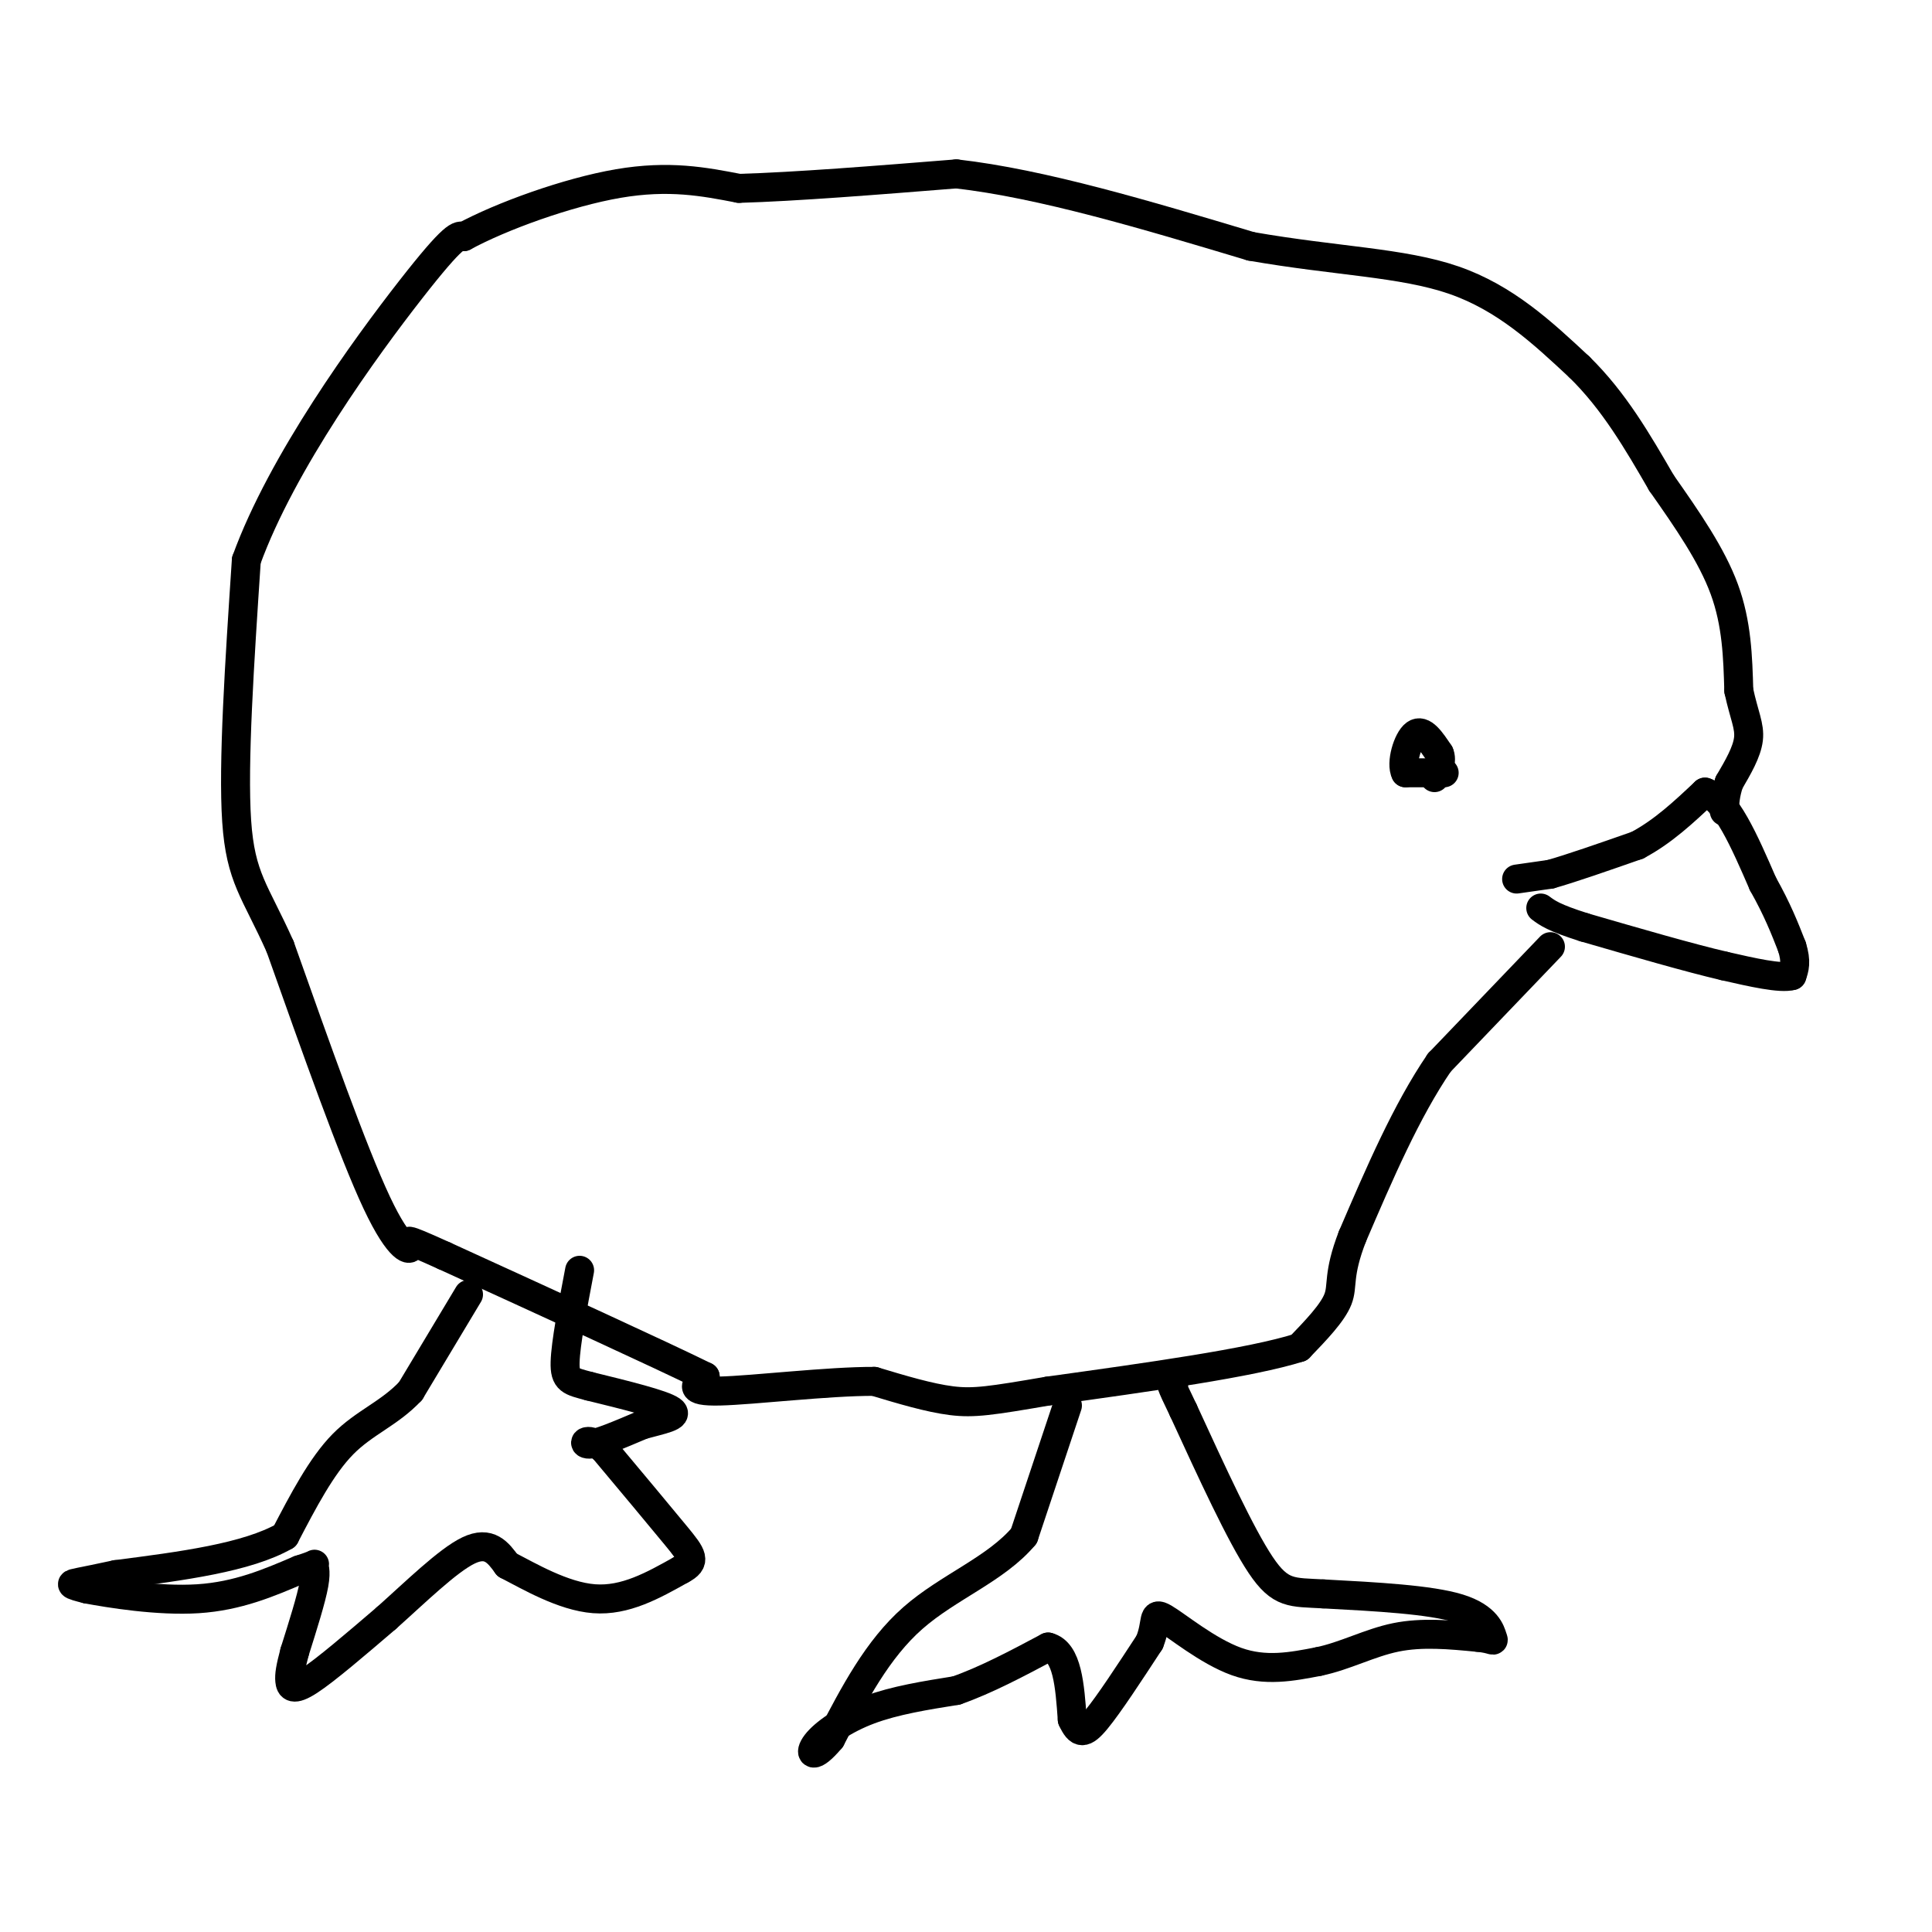 <svg viewBox='0 0 400 400' version='1.1' xmlns='http://www.w3.org/2000/svg' xmlns:xlink='http://www.w3.org/1999/xlink'><g fill='none' stroke='#000000' stroke-width='6' stroke-linecap='round' stroke-linejoin='round'><path d='M314,182c0.000,0.000 7.000,-1.000 7,-1'/><path d='M321,181c4.167,-1.167 11.083,-3.583 18,-6'/><path d='M339,175c5.333,-2.833 9.667,-6.917 14,-11'/><path d='M353,164c4.333,1.333 8.167,10.167 12,19'/><path d='M365,183c3.000,5.333 4.500,9.167 6,13'/><path d='M371,196c1.000,3.167 0.500,4.583 0,6'/><path d='M371,202c-2.333,0.667 -8.167,-0.667 -14,-2'/><path d='M357,200c-7.167,-1.667 -18.083,-4.833 -29,-8'/><path d='M328,192c-6.333,-2.000 -7.667,-3.000 -9,-4'/><path d='M321,196c0.000,0.000 -23.000,24.000 -23,24'/><path d='M298,220c-6.833,10.000 -12.417,23.000 -18,36'/><path d='M280,256c-3.111,8.044 -1.889,10.156 -3,13c-1.111,2.844 -4.556,6.422 -8,10'/><path d='M269,279c-10.000,3.167 -31.000,6.083 -52,9'/><path d='M217,288c-11.822,2.022 -15.378,2.578 -20,2c-4.622,-0.578 -10.311,-2.289 -16,-4'/><path d='M181,286c-9.467,-0.044 -25.133,1.844 -32,2c-6.867,0.156 -4.933,-1.422 -3,-3'/><path d='M146,285c-9.500,-4.667 -31.750,-14.833 -54,-25'/><path d='M92,260c-9.762,-4.417 -7.167,-2.958 -7,-2c0.167,0.958 -2.095,1.417 -7,-9c-4.905,-10.417 -12.452,-31.708 -20,-53'/><path d='M58,196c-5.200,-11.622 -8.200,-14.178 -9,-26c-0.800,-11.822 0.600,-32.911 2,-54'/><path d='M51,116c7.378,-20.356 24.822,-44.244 34,-56c9.178,-11.756 10.089,-11.378 11,-11'/><path d='M96,49c7.711,-4.200 21.489,-9.200 32,-11c10.511,-1.800 17.756,-0.400 25,1'/><path d='M153,39c11.667,-0.333 28.333,-1.667 45,-3'/><path d='M198,36c17.667,2.000 39.333,8.500 61,15'/><path d='M259,51c17.667,3.089 31.333,3.311 42,7c10.667,3.689 18.333,10.844 26,18'/><path d='M327,76c7.167,7.000 12.083,15.500 17,24'/><path d='M344,100c5.400,7.689 10.400,14.911 13,22c2.600,7.089 2.800,14.044 3,21'/><path d='M360,143c1.089,5.089 2.311,7.311 2,10c-0.311,2.689 -2.156,5.844 -4,9'/><path d='M358,162c-0.833,2.500 -0.917,4.250 -1,6'/><path d='M299,160c0.000,0.000 -8.000,0.000 -8,0'/><path d='M291,160c-1.022,-1.956 0.422,-6.844 2,-8c1.578,-1.156 3.289,1.422 5,4'/><path d='M298,156c0.667,1.500 -0.167,3.250 -1,5'/><path d='M221,291c0.000,0.000 -9.000,27.000 -9,27'/><path d='M212,318c-5.756,6.867 -15.644,10.533 -23,17c-7.356,6.467 -12.178,15.733 -17,25'/><path d='M172,360c-3.750,4.464 -4.625,3.125 -3,1c1.625,-2.125 5.750,-5.036 11,-7c5.250,-1.964 11.625,-2.982 18,-4'/><path d='M198,350c6.167,-2.167 12.583,-5.583 19,-9'/><path d='M217,341c4.000,1.000 4.500,8.000 5,15'/><path d='M222,356c1.400,3.044 2.400,3.156 5,0c2.600,-3.156 6.800,-9.578 11,-16'/><path d='M238,340c1.690,-4.143 0.417,-6.500 3,-5c2.583,1.500 9.024,6.857 15,9c5.976,2.143 11.488,1.071 17,0'/><path d='M273,344c5.444,-1.111 10.556,-3.889 16,-5c5.444,-1.111 11.222,-0.556 17,0'/><path d='M306,339c3.393,0.321 3.375,1.125 3,0c-0.375,-1.125 -1.107,-4.179 -7,-6c-5.893,-1.821 -16.946,-2.411 -28,-3'/><path d='M274,330c-6.533,-0.378 -8.867,0.178 -13,-6c-4.133,-6.178 -10.067,-19.089 -16,-32'/><path d='M245,292c-3.000,-6.167 -2.500,-5.583 -2,-5'/><path d='M97,268c0.000,0.000 -12.000,20.000 -12,20'/><path d='M85,288c-4.444,4.711 -9.556,6.489 -14,11c-4.444,4.511 -8.222,11.756 -12,19'/><path d='M59,318c-7.833,4.500 -21.417,6.250 -35,8'/><path d='M24,326c-7.578,1.644 -9.022,1.756 -9,2c0.022,0.244 1.511,0.622 3,1'/><path d='M18,329c4.644,0.867 14.756,2.533 23,2c8.244,-0.533 14.622,-3.267 21,-6'/><path d='M62,325c3.881,-1.226 3.083,-1.292 3,-1c-0.083,0.292 0.548,0.940 0,4c-0.548,3.060 -2.274,8.530 -4,14'/><path d='M61,342c-0.893,3.369 -1.125,4.792 -1,6c0.125,1.208 0.607,2.202 4,0c3.393,-2.202 9.696,-7.601 16,-13'/><path d='M80,335c5.911,-5.267 12.689,-11.933 17,-14c4.311,-2.067 6.156,0.467 8,3'/><path d='M105,324c4.444,2.289 11.556,6.511 18,7c6.444,0.489 12.222,-2.756 18,-6'/><path d='M141,325c3.244,-1.689 2.356,-2.911 -1,-7c-3.356,-4.089 -9.178,-11.044 -15,-18'/><path d='M125,300c-3.489,-2.844 -4.711,-0.956 -3,-1c1.711,-0.044 6.356,-2.022 11,-4'/><path d='M133,295c3.800,-1.067 7.800,-1.733 6,-3c-1.800,-1.267 -9.400,-3.133 -17,-5'/><path d='M122,287c-3.889,-1.044 -5.111,-1.156 -5,-5c0.111,-3.844 1.556,-11.422 3,-19'/></g>
</svg>